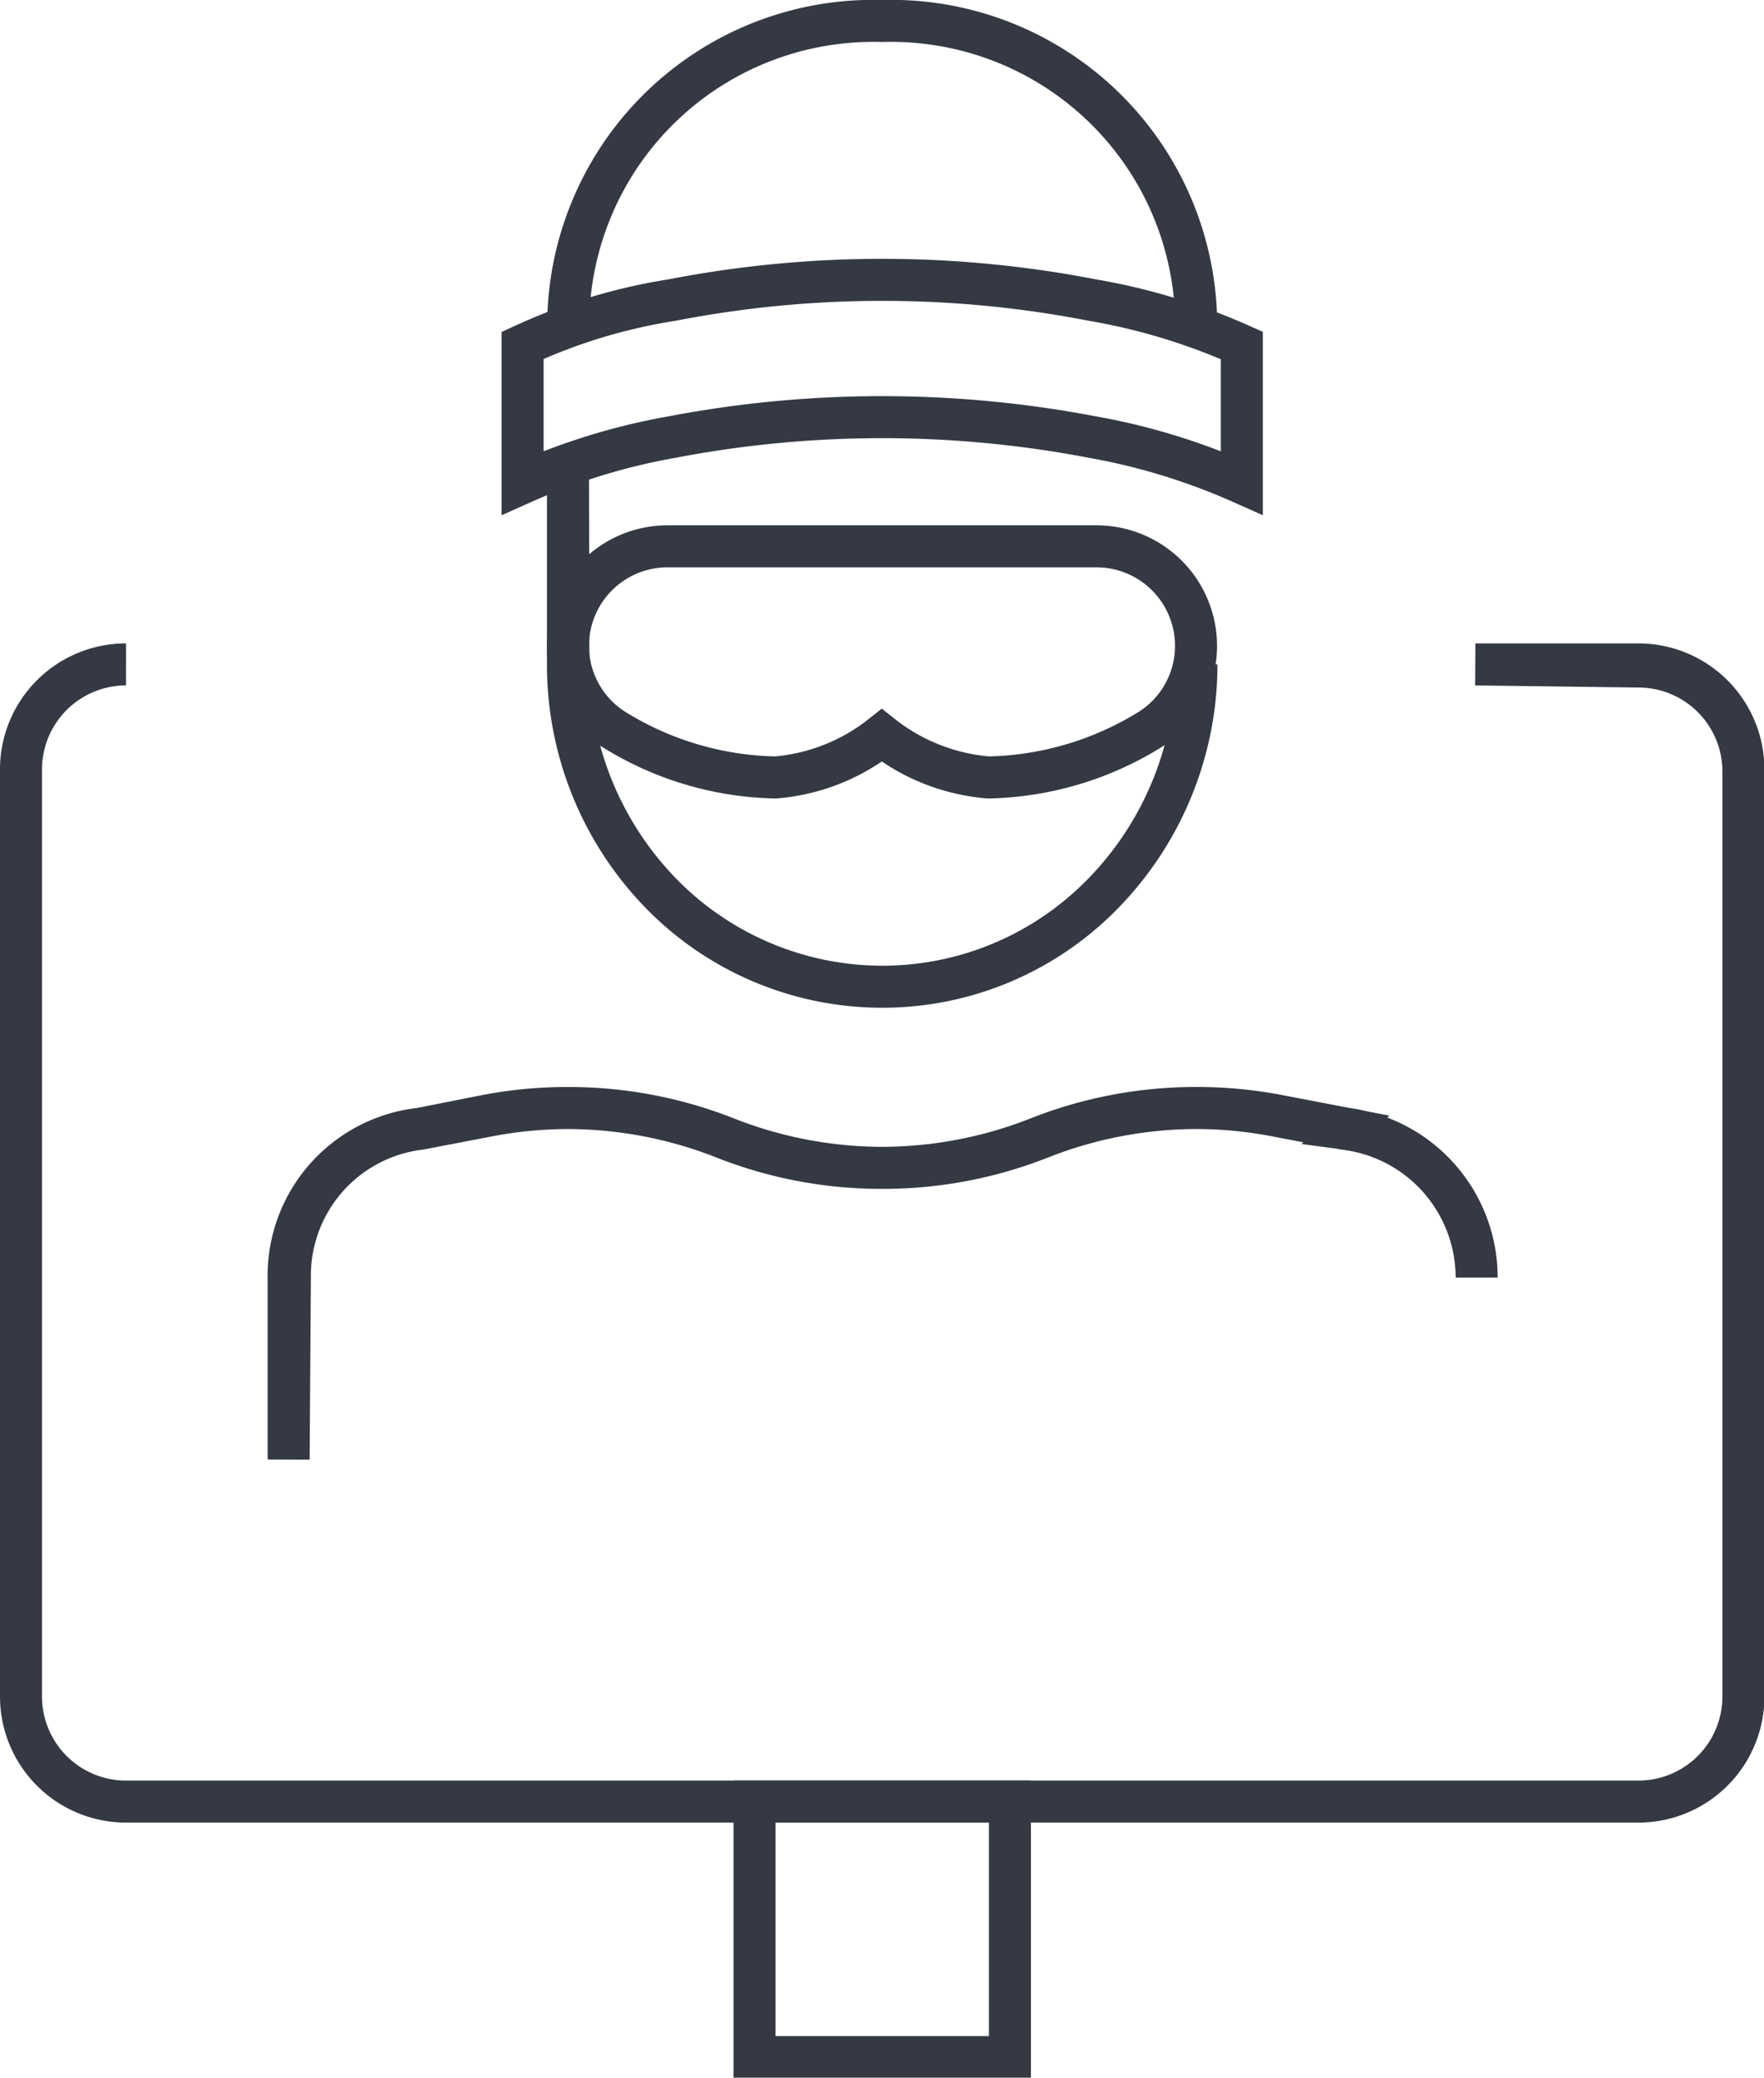 <svg xmlns="http://www.w3.org/2000/svg" viewBox="0 0 41.99 49.44"><path d="M11.41,48.94h0Z" style="fill:none;stroke:#343944;stroke-miterlimit:10"/><path d="M35.12,15.81H39a2.5,2.5,0,0,1,2.5,2.5V40.36A2.5,2.5,0,0,1,39,42.87H3A2.5,2.5,0,0,1,.5,40.36v-22A2.5,2.5,0,0,1,3,15.81H3a2.5,2.5,0,0,0-2.5,2.5V40.36A2.5,2.5,0,0,0,3,42.87H39a2.5,2.5,0,0,0,2.5-2.51v-22a2.5,2.5,0,0,0-2.5-2.5Z" style="fill:none;stroke:#343944;stroke-miterlimit:10"/><path d="M.5,37.74h0Z" style="fill:none;stroke:#343944;stroke-miterlimit:10"/><rect x="17.96" y="42.87" width="6.08" height="6.08" style="fill:none;stroke:#343944;stroke-miterlimit:10"/><path d="M6.87,34.73V30.4A3.52,3.52,0,0,1,10,26.86l1.67-.32a10.19,10.19,0,0,1,5.62.54h0a10.18,10.18,0,0,0,7.47,0h0a10.18,10.18,0,0,1,5.62-.54l1.67.32a3.57,3.57,0,0,1,3.1,3.54v0A3.57,3.57,0,0,0,32,26.86l-1.67-.32a10.18,10.18,0,0,0-5.62.54h0a10.18,10.18,0,0,1-7.47,0h0a10.19,10.19,0,0,0-5.62-.54L10,26.86a3.52,3.52,0,0,0-3.1,3.54Z" style="fill:none;stroke:#343944;stroke-miterlimit:10"/><path d="M13.52,11.13v4.7a7.79,7.79,0,0,0,2.25,5.47h0A7.36,7.36,0,0,0,21,23.48h0a7.33,7.33,0,0,0,5.21-2.17h0a7.81,7.81,0,0,0,2.27-5.5v0a7.81,7.81,0,0,1-2.27,5.5h0A7.33,7.33,0,0,1,21,23.48h0a7.36,7.36,0,0,1-5.22-2.18h0a7.79,7.79,0,0,1-2.25-5.47Z" style="fill:none;stroke:#343944;stroke-miterlimit:10"/><path d="M28.47,7.51A7.26,7.26,0,0,0,21,.5a7.26,7.26,0,0,0-7.47,7A7.26,7.26,0,0,1,21,.5,7.26,7.26,0,0,1,28.47,7.51Z" style="fill:none;stroke:#343944;stroke-miterlimit:10"/><path d="M28.47,15.4a2.36,2.36,0,0,1-1.16,2,7.59,7.59,0,0,1-3.78,1.1,4.71,4.71,0,0,1-2.54-1,4.69,4.69,0,0,1-2.53,1,7.56,7.56,0,0,1-3.78-1.1,2.36,2.36,0,0,1-1.16-2h0A2.37,2.37,0,0,1,15.89,13H26.1a2.37,2.37,0,0,1,2.37,2.37Z" style="fill:none;stroke:#343944;stroke-miterlimit:10"/><path d="M23.92,15.69Z" style="fill:none;stroke:#343944;stroke-linecap:round;stroke-miterlimit:10"/><path d="M18.2,15.69Z" style="fill:none;stroke:#343944;stroke-linecap:round;stroke-miterlimit:10"/><path d="M16,7.14a13.36,13.36,0,0,0-3.56,1.08v3.27A15.16,15.16,0,0,1,16,10.4a26.64,26.64,0,0,1,10,0,15.3,15.3,0,0,1,3.56,1.09V8.22A14.84,14.84,0,0,0,26,7.14,26.23,26.23,0,0,0,16,7.14Z" style="fill:none;stroke:#343944;stroke-miterlimit:10"/></svg>